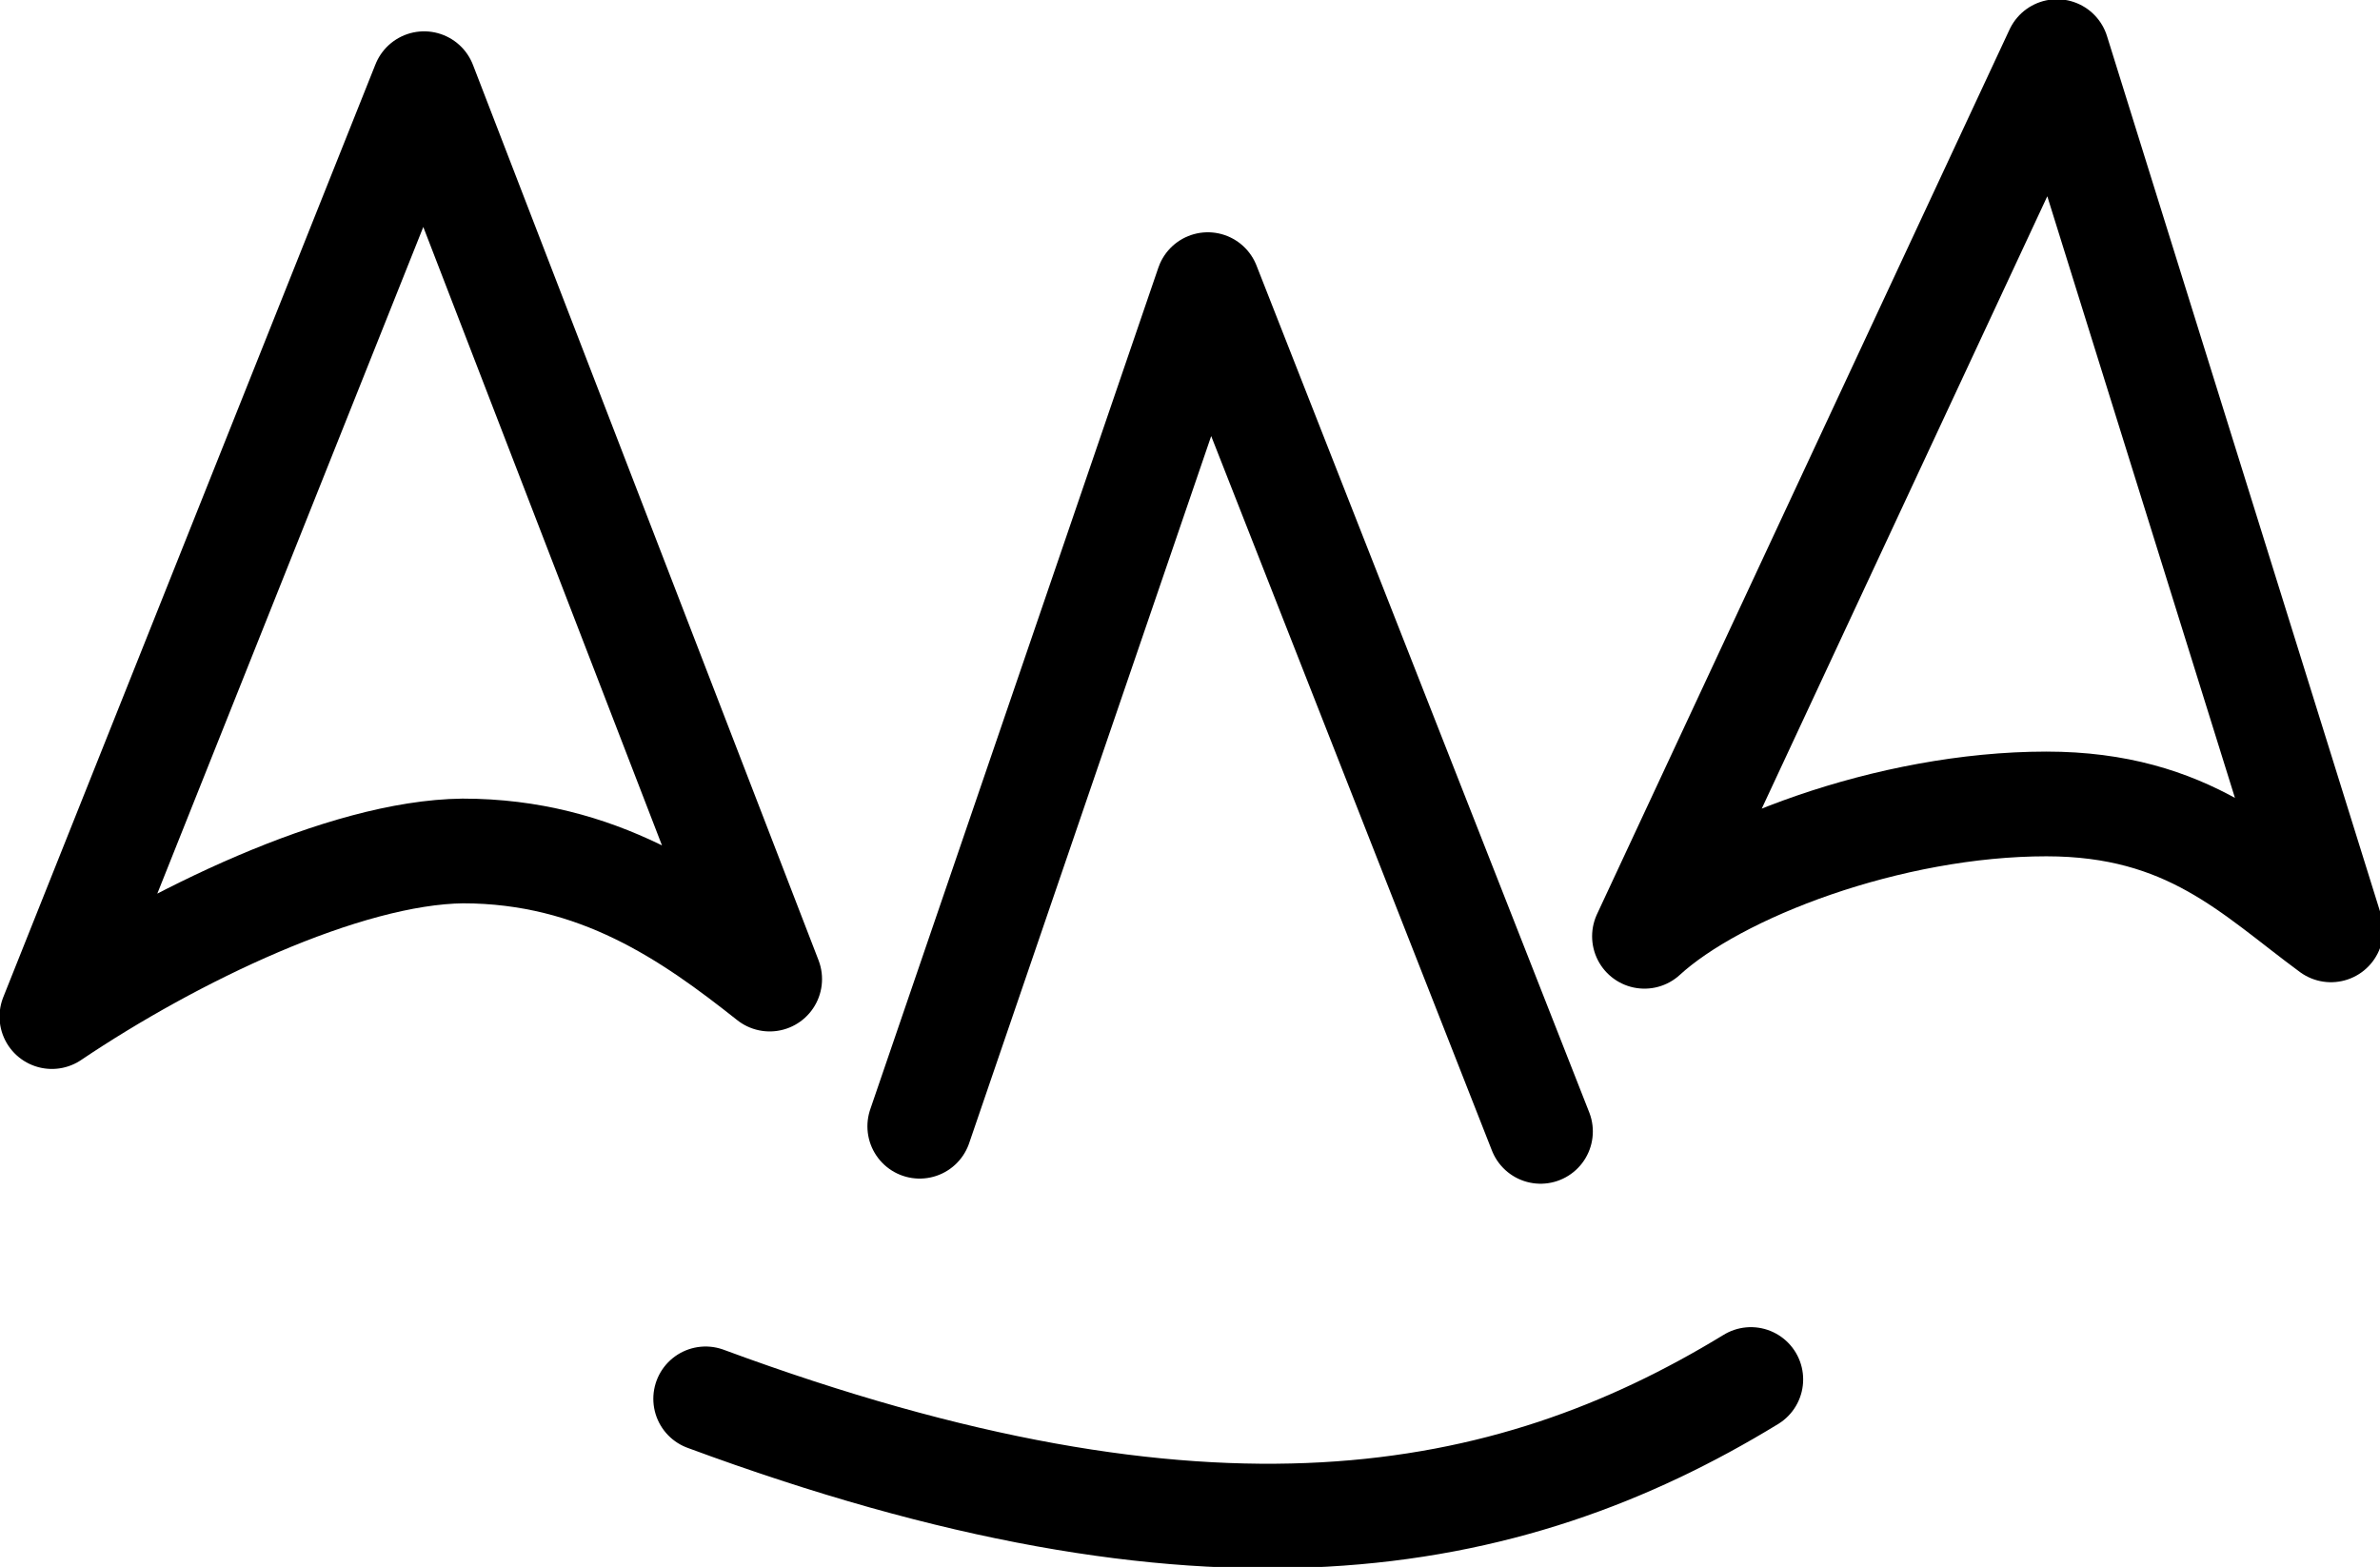 <?xml version="1.0" encoding="UTF-8" standalone="no"?>
<svg
   xmlns:dc="http://purl.org/dc/elements/1.1/"
   xmlns:cc="http://creativecommons.org/ns#"
   xmlns:rdf="http://www.w3.org/1999/02/22-rdf-syntax-ns#"
   xmlns:svg="http://www.w3.org/2000/svg"
   xmlns="http://www.w3.org/2000/svg"
   id="svg8"
   version="1.1"
   viewBox="0 0 481.93 317.291"
   height="317.291mm"
   width="481.93mm">
  <defs
     id="defs2" />
  <g
     transform="translate(59.58,95.836)"
     id="layer1">
    <path
       transform="scale(0.265)"
       d="M 99.238,-297.705 -185.188,415.15 C -93.2,353.223 38.27,289.663 128.74,288.592 c 103.383,2.2e-4 174.412,50.261 234.562,97.893 z"
       style="fill:none;stroke:#000000;stroke-width:80;stroke-linecap:round;stroke-linejoin:round;stroke-miterlimit:4;stroke-dasharray:none;stroke-opacity:1"
       id="path851" />
    <path
       id="path853"
       d="M 126.647,132.233 184.993,-38.218 252.373,133.272"
       style="fill:none;stroke:#000000;stroke-width:21.167;stroke-linecap:round;stroke-linejoin:round;stroke-miterlimit:4;stroke-dasharray:none;stroke-opacity:1" />
    <path
       transform="scale(0.265)"
       d="m 1346.963,-322.223 -315.236,676.016 c 55.711,-51.119 187.511,-101.127 307.162,-101.127 108.567,2e-5 157.835,52.393 217.398,96.213 z"
       style="fill:none;stroke:#000000;stroke-width:80;stroke-linecap:round;stroke-linejoin:round;stroke-miterlimit:4;stroke-dasharray:none;stroke-opacity:1"
       id="path855" />
    <path
       id="path857"
       d="m 83.295,187.403 c 101.346,37.478 162.173,26.311 211.667,-3.92"
       style="fill:none;stroke:#000000;stroke-width:21.167;stroke-linecap:round;stroke-linejoin:round;stroke-miterlimit:4;stroke-dasharray:none;stroke-opacity:1" />
  </g>
</svg>
